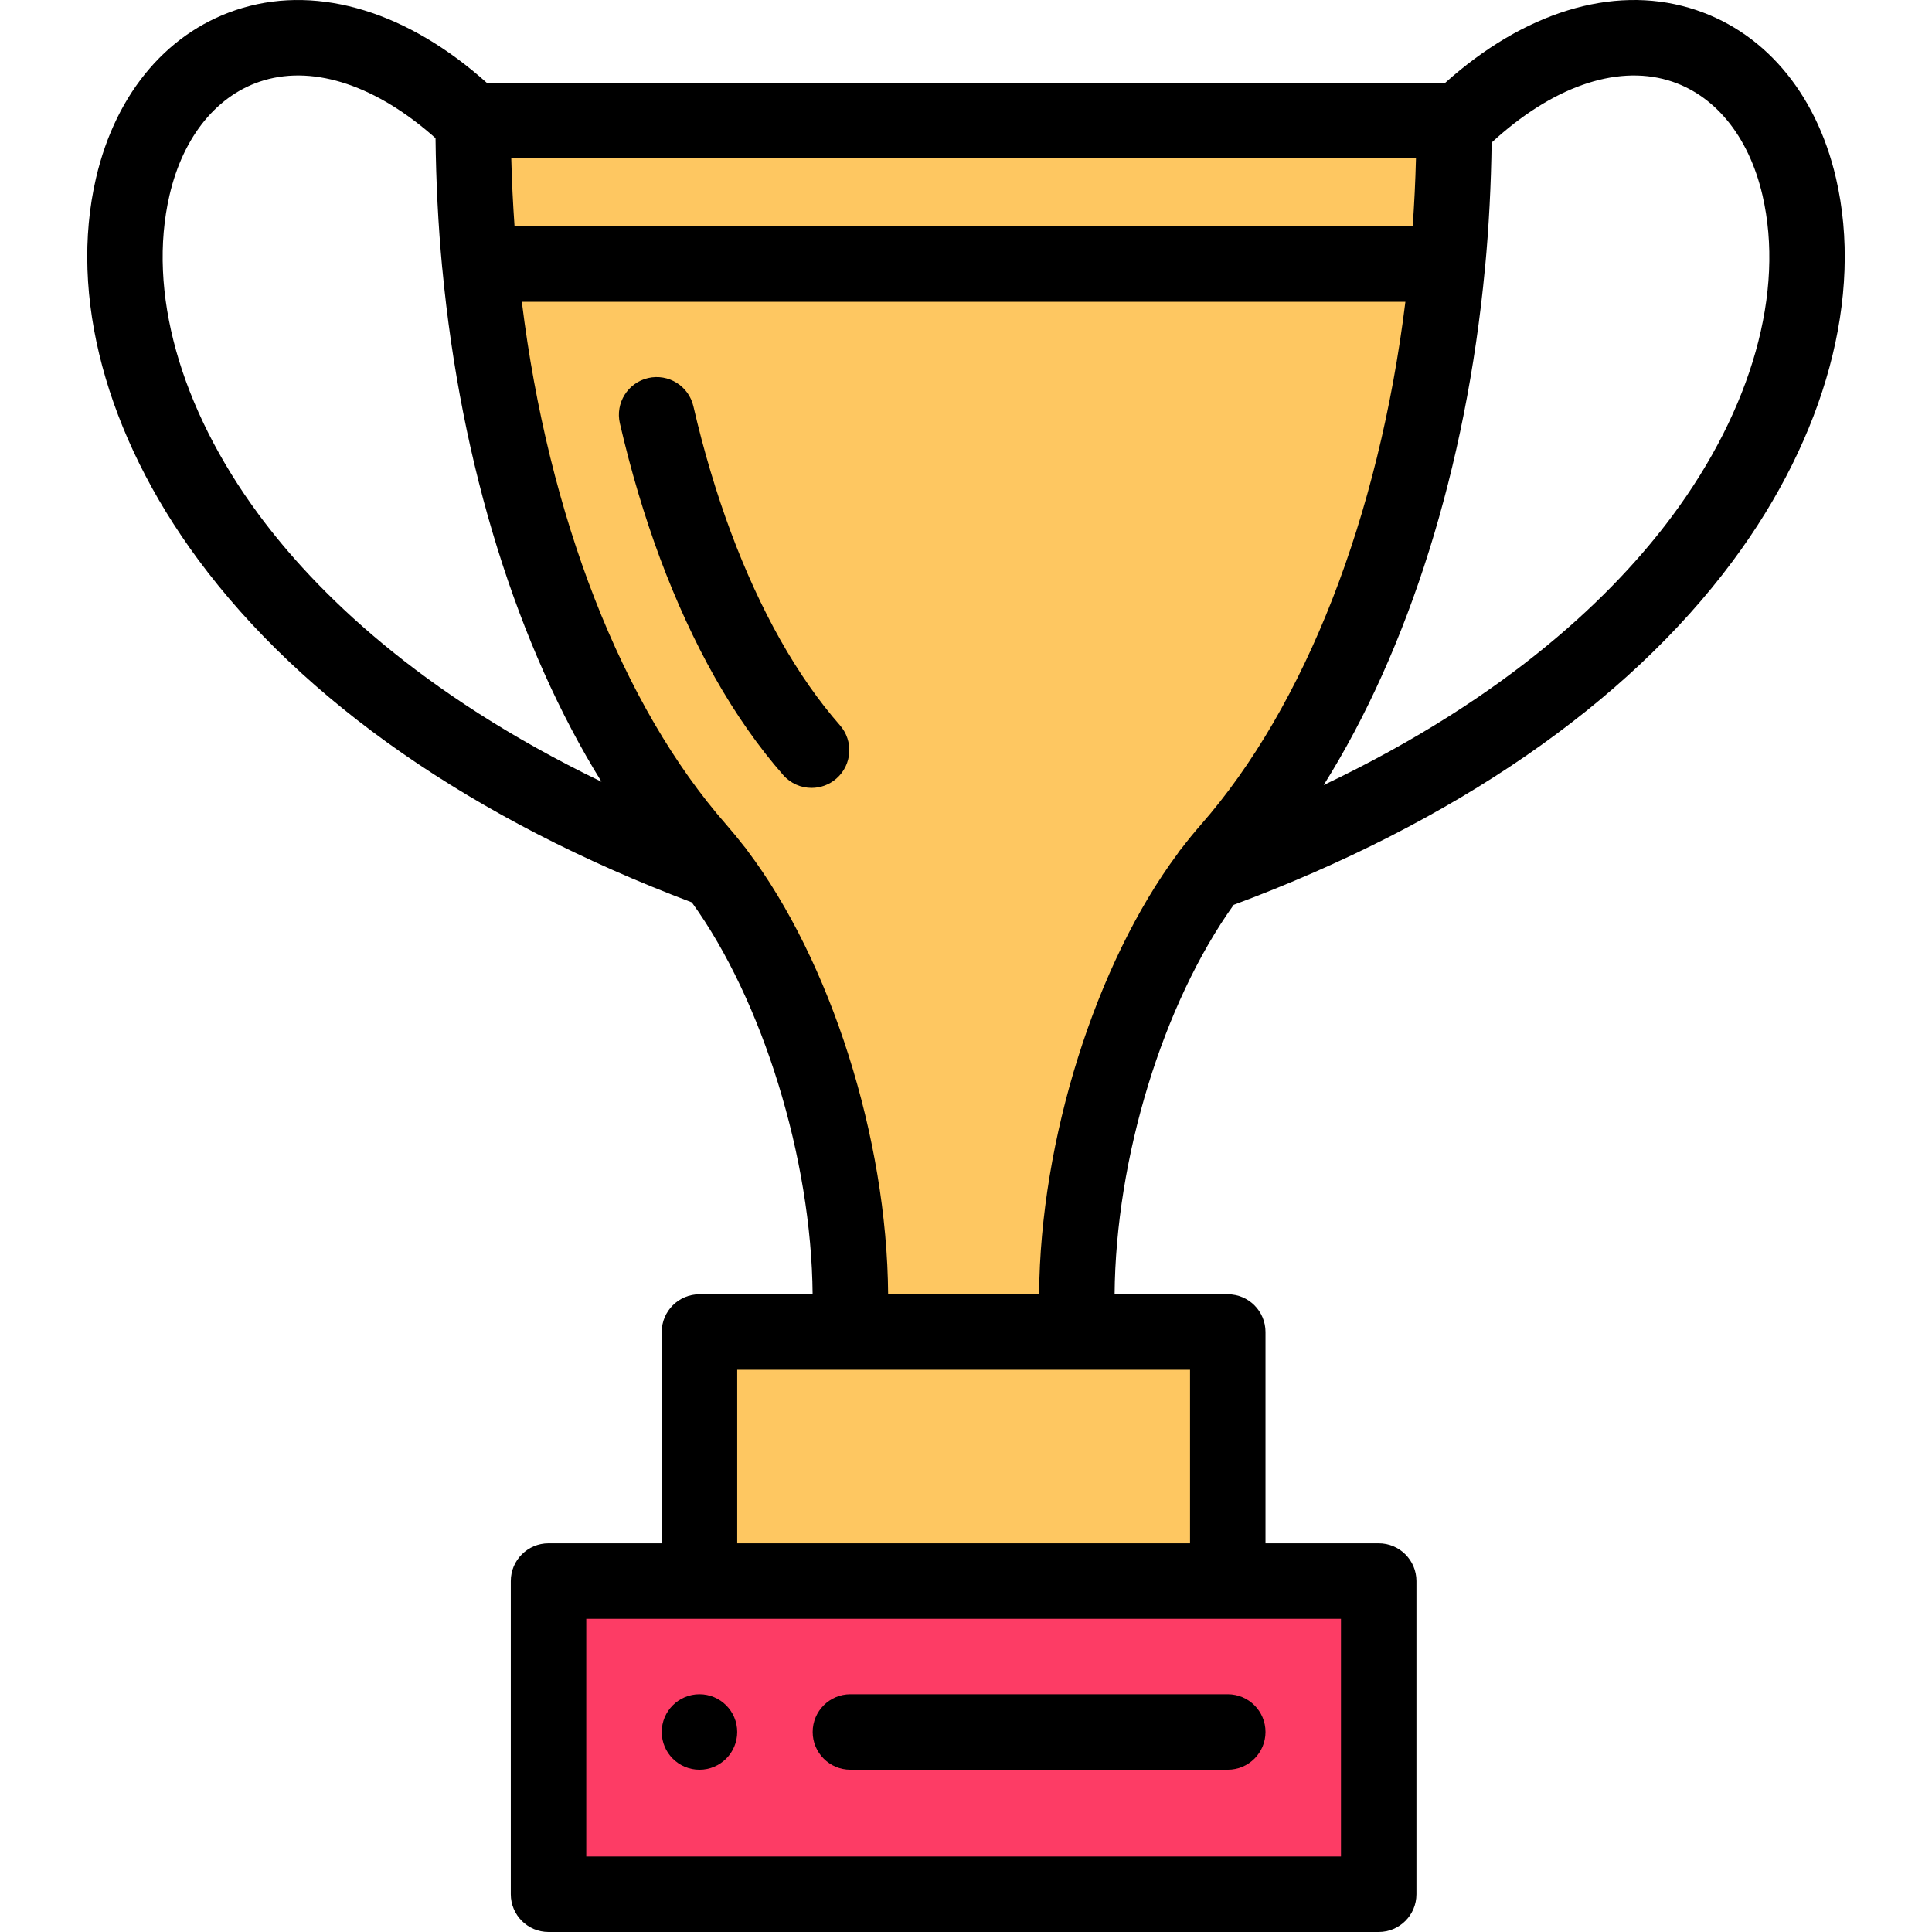 <?xml version="1.0" encoding="UTF-8"?> <!-- Generator: Adobe Illustrator 19.0.0, SVG Export Plug-In . SVG Version: 6.00 Build 0) --> <svg xmlns="http://www.w3.org/2000/svg" xmlns:xlink="http://www.w3.org/1999/xlink" id="Capa_1" x="0px" y="0px" viewBox="0 0 512.001 512.001" style="enable-background:new 0 0 512.001 512.001;" xml:space="preserve"> <path style="fill:#FD3C65;" d="M365.372,418.998V502H145.366v-83.002h40.001h140.004H365.372z"></path> <path style="fill:#FEC761;" d="M125.366,31.987c0,0.07,0,0.15,0,0.22c0.01,12.87,0.61,25.491,1.77,37.781h0.01 c6.11,65.062,27.701,120.823,57.842,155.184c1.58,1.81,3.13,3.69,4.63,5.65c22.911,29.931,35.751,76.682,35.751,113.423v8.75 h-40.001v66.002h140.004v-66.002H285.37v-8.75c0-36.471,12.65-82.822,35.271-112.773c1.64-2.19,3.35-4.29,5.11-6.3 c30.141-34.361,51.731-90.122,57.842-155.184h0.01c1.16-12.28,1.76-24.891,1.77-37.761c0-0.08,0-0.16,0-0.24L125.366,31.987 L125.366,31.987z"></path> <path d="M185.367,448.998c-5.52,0-10,4.48-10,10s4.48,10,10,10s10-4.48,10-10S190.888,448.998,185.367,448.998z"></path> <path d="M206.826,169.627c-4.837-8.573-9.258-18.195-13.139-28.599c-3.877-10.404-7.218-21.626-9.927-33.351 c-1.243-5.38-6.612-8.734-11.995-7.491c-5.381,1.243-8.735,6.614-7.491,11.995c2.903,12.563,6.495,24.619,10.674,35.834 c4.246,11.381,9.11,21.96,14.463,31.446c5.55,9.818,11.658,18.547,18.154,25.939c1.977,2.251,4.74,3.4,7.517,3.4 c2.343,0,4.697-0.819,6.596-2.487c4.149-3.646,4.558-9.964,0.913-14.112C217.002,185.84,211.697,178.242,206.826,169.627z"></path> <path d="M486.557,47.207c-5.329-22.964-19.501-39.41-38.883-45.123c-20.504-6.047-43.894,1.208-64.729,19.903h-253.89 C108.225,3.294,84.836-3.958,64.332,2.084C44.952,7.797,30.777,24.243,25.441,47.208c-7.228,31.154,2.62,67.971,27.017,101.008 c27.844,37.704,73.065,69.101,130.882,90.926c18.727,25.865,31.719,67.889,32.014,103.854h-29.987c-5.523,0-10,4.478-10,10v56.002 h-30.001c-5.523,0-10,4.478-10,10v83.002c0,5.522,4.477,10,10,10h220.006c5.523,0,10-4.478,10-10v-83.002c0-5.522-4.477-10-10-10 h-30.001v-56.002c0-5.522-4.477-10-10-10h-29.987c0.283-36.127,12.804-76.985,31.552-103.196 c58.399-21.766,104.092-53.222,132.252-91.103C483.851,115.523,493.826,78.53,486.557,47.207z M313.15,224.805 c-0.394,0.438-0.741,0.908-1.048,1.402c-21.772,29.288-36.434,75.909-36.728,116.788h-40.01 c-0.297-41.343-15.209-88.331-37.342-117.627c-0.273-0.417-0.576-0.812-0.907-1.183c-1.436-1.852-2.97-3.729-4.611-5.609 c-27.678-31.552-47.181-81.622-54.212-138.589h234.152c-7.031,56.967-26.535,107.037-54.219,138.598 C316.441,220.625,314.734,222.722,313.15,224.805z M375.247,41.987c-0.15,6.042-0.449,12.052-0.868,18h-238.02 c-0.419-5.949-0.717-11.959-0.868-18H375.247z M68.547,136.335c-20.916-28.323-29.526-59.161-23.624-84.603 C48.581,35.99,57.716,24.886,69.987,21.27c13.591-4.008,29.985,1.577,45.432,15.344c0.128,11.565,0.701,23.09,1.761,34.314 c0.007,0.075,0.023,0.147,0.032,0.221c4.945,52.336,19.974,100.224,42.196,136.028C110.872,183.739,83.498,156.58,68.547,136.335z M355.372,492H155.367v-63.002h30.001h140.004h30.001V492z M315.371,408.997H195.368v-46.001h30.001h60.002h30.001V408.997z M443.136,136.766c-15.178,20.418-42.993,47.796-92.349,71.285c22.523-35.901,37.75-84.134,42.737-136.883 c0.01-0.08,0.026-0.158,0.034-0.239c1.025-10.845,1.592-21.974,1.747-33.155c15.821-14.61,32.745-20.619,46.714-16.505 c12.27,3.617,21.402,14.719,25.055,30.461C473.012,77.318,464.288,108.314,443.136,136.766z"></path> <path d="M225.368,448.998c-5.523,0-10,4.478-10,10s4.477,10,10,10h100.003c5.523,0,10-4.478,10-10s-4.477-10-10-10H225.368z"></path> <g> </g> <g> </g> <g> </g> <g> </g> <g> </g> <g> </g> <g> </g> <g> </g> <g> </g> <g> </g> <g> </g> <g> </g> <g> </g> <g> </g> <g> </g> </svg> 